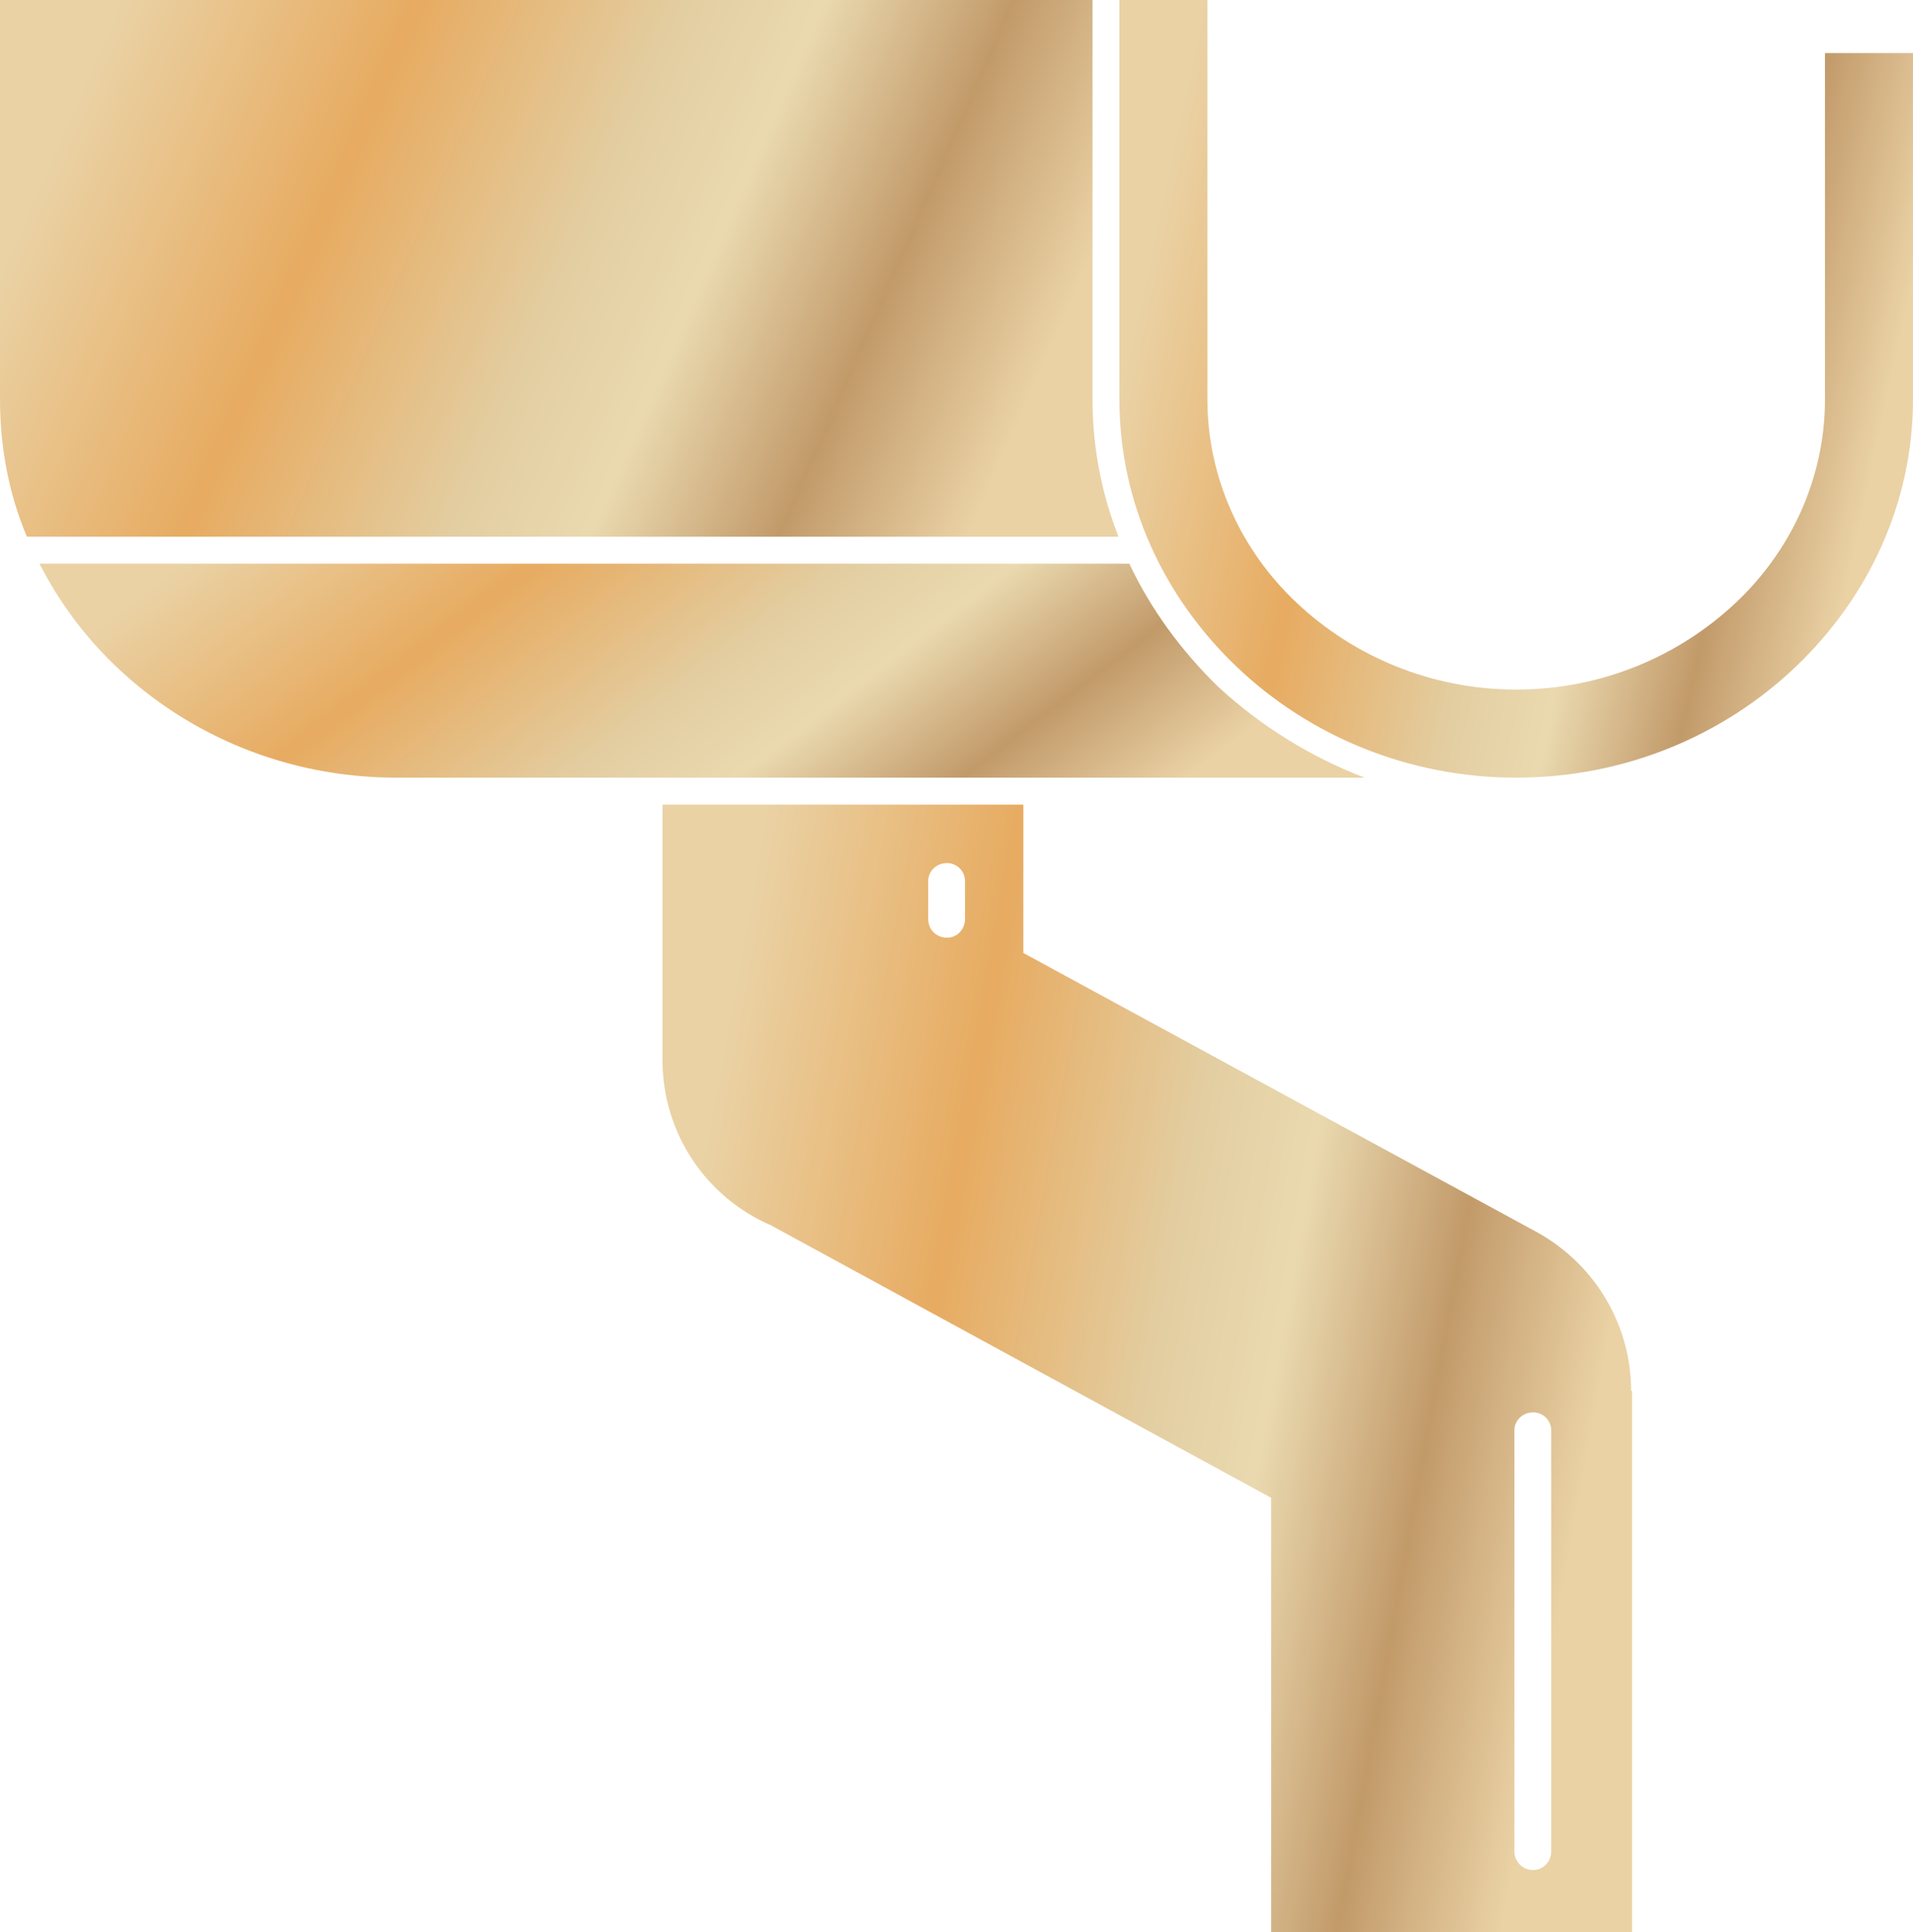 <svg width="104" height="105" viewBox="0 0 104 105" fill="none" xmlns="http://www.w3.org/2000/svg">
<path fill-rule="evenodd" clip-rule="evenodd" d="M59.394 21.694V0H0V21.694C0 24.332 0.488 26.872 1.463 29.169H60.809C59.882 26.824 59.394 24.283 59.394 21.694Z" fill="url(#paint0_linear_910_986)"/>
<path fill-rule="evenodd" clip-rule="evenodd" d="M66.227 37.327C64.226 35.373 62.566 33.125 61.395 30.633H2.146C3.22 32.734 4.635 34.64 6.344 36.252C10.248 39.966 15.617 42.262 21.522 42.262H74.182C71.253 41.138 68.569 39.477 66.227 37.327Z" fill="url(#paint1_linear_910_986)"/>
<path fill-rule="evenodd" clip-rule="evenodd" d="M99.216 2.883V21.694C99.216 25.994 97.361 29.951 94.336 32.785C91.261 35.668 87.063 37.475 82.427 37.475C77.79 37.475 73.594 35.668 70.519 32.785C67.493 29.951 65.639 25.994 65.639 21.694V0H60.855V21.694C60.855 27.362 63.296 32.492 67.249 36.254C71.153 39.967 76.522 42.264 82.427 42.264C88.333 42.264 93.701 39.967 97.606 36.254C101.559 32.492 103.999 27.362 103.999 21.694V2.883H99.216Z" fill="url(#paint2_linear_910_986)"/>
<path fill-rule="evenodd" clip-rule="evenodd" d="M84.332 100.602C84.332 101.19 83.893 101.629 83.356 101.629C82.77 101.629 82.331 101.19 82.331 100.602V77.737C82.331 77.199 82.77 76.76 83.356 76.76C83.893 76.76 84.332 77.199 84.332 77.737V100.602ZM52.462 49.936C52.462 50.522 52.024 50.961 51.487 50.961C50.901 50.961 50.462 50.522 50.462 49.936V47.884C50.462 47.346 50.901 46.906 51.487 46.906C52.024 46.906 52.462 47.346 52.462 47.884V49.936ZM83.599 66.989L55.635 51.792V43.731H36.016V57.607C36.016 61.614 38.407 65.083 41.921 66.596L69.105 81.401V105H88.724V75.587H88.675C88.675 72.118 86.821 68.796 83.599 66.989Z" fill="url(#paint3_linear_910_986)"/>
<defs>
<linearGradient id="paint0_linear_910_986" x1="-0.001" y1="14.77" x2="49.418" y2="36.485" gradientUnits="userSpaceOnUse">
<stop stop-color="#EAD2A5"/>
<stop offset="0.276" stop-color="#E7AB61"/>
<stop offset="0.525" stop-color="#E3CEA2"/>
<stop offset="0.65" stop-color="#EAD9AF"/>
<stop offset="0.825" stop-color="#C29A6A"/>
<stop offset="1" stop-color="#EAD2A5"/>
</linearGradient>
<linearGradient id="paint1_linear_910_986" x1="2.145" y1="36.522" x2="27.97" y2="70.239" gradientUnits="userSpaceOnUse">
<stop stop-color="#EAD2A5"/>
<stop offset="0.276" stop-color="#E7AB61"/>
<stop offset="0.525" stop-color="#E3CEA2"/>
<stop offset="0.65" stop-color="#EAD9AF"/>
<stop offset="0.825" stop-color="#C29A6A"/>
<stop offset="1" stop-color="#EAD2A5"/>
</linearGradient>
<linearGradient id="paint2_linear_910_986" x1="60.855" y1="21.401" x2="100.836" y2="30.003" gradientUnits="userSpaceOnUse">
<stop stop-color="#EAD2A5"/>
<stop offset="0.276" stop-color="#E7AB61"/>
<stop offset="0.525" stop-color="#E3CEA2"/>
<stop offset="0.65" stop-color="#EAD9AF"/>
<stop offset="0.825" stop-color="#C29A6A"/>
<stop offset="1" stop-color="#EAD2A5"/>
</linearGradient>
<linearGradient id="paint3_linear_910_986" x1="36.014" y1="74.755" x2="85.494" y2="83.727" gradientUnits="userSpaceOnUse">
<stop stop-color="#EAD2A5"/>
<stop offset="0.276" stop-color="#E7AB61"/>
<stop offset="0.525" stop-color="#E3CEA2"/>
<stop offset="0.65" stop-color="#EAD9AF"/>
<stop offset="0.825" stop-color="#C29A6A"/>
<stop offset="1" stop-color="#EAD2A5"/>
</linearGradient>
</defs>
</svg>
